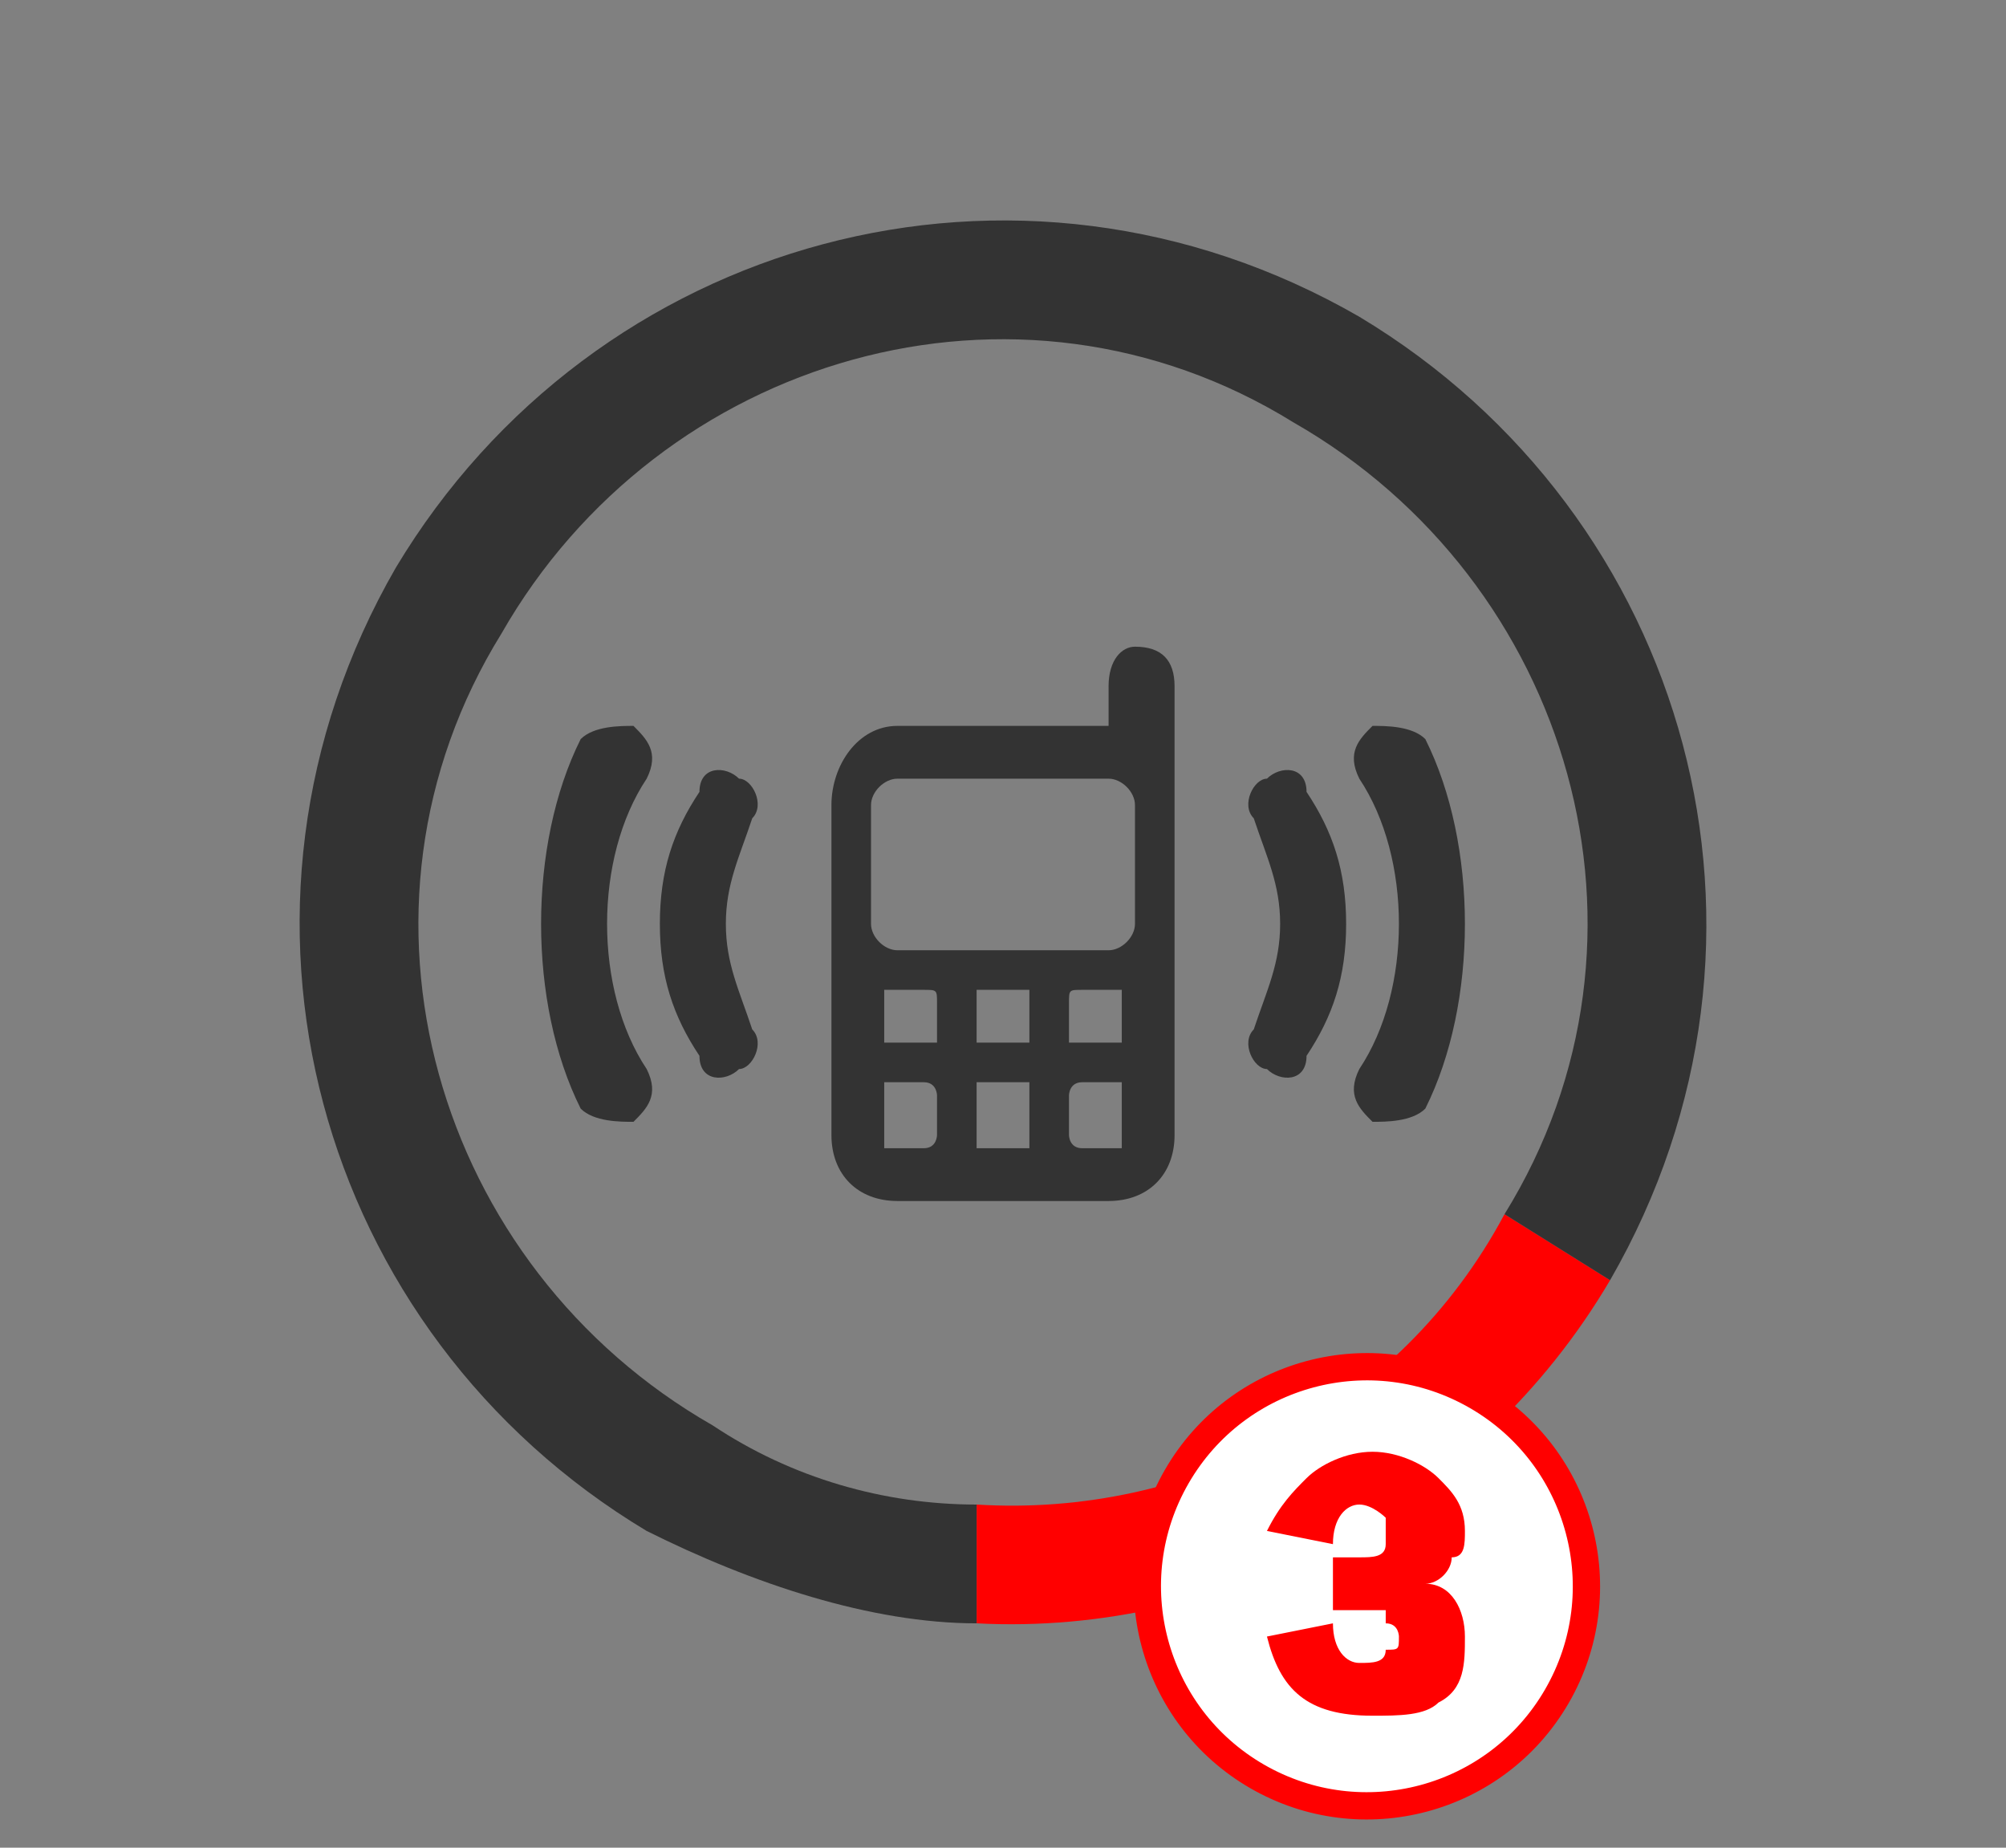 <?xml version="1.0" encoding="UTF-8"?>
<!DOCTYPE svg PUBLIC "-//W3C//DTD SVG 1.1//EN" "http://www.w3.org/Graphics/SVG/1.1/DTD/svg11.dtd">
<!-- Creator: CorelDRAW X8 -->
<svg xmlns="http://www.w3.org/2000/svg" xml:space="preserve" width="152px" height="140px" version="1.1" style="shape-rendering:geometricPrecision; text-rendering:geometricPrecision; image-rendering:optimizeQuality; fill-rule:evenodd; clip-rule:evenodd"
viewBox="0 0 152 140"
 xmlns:xlink="http://www.w3.org/1999/xlink">
 <rect x="0" y="0" width="152" height="140" fill="#808080" stroke="none"/>
 <defs>
  <style type="text/css">
   <![CDATA[
    .str0 {stroke:red;stroke-width:2.362}
    .fil1 {fill:#333333}
    .fil0 {fill:red}
    .fil2 {fill:white}
    .fil3 {fill:red;fill-rule:nonzero}
   ]]>
  </style>
 </defs>
 <g id="Слой_x0020_1">
  <g id="_2118746557808">
   <g>
    <path class="fil0" d="M114 92l8 5 -8 -5zm-40 31l0 -9c16,1 32,-7 40,-22l0 0 8 5 0 0c-10,17 -29,27 -48,26z"/>
   </g>
   <path class="fil1" d="M74 123c-8,0 -17,-3 -25,-7 -25,-15 -34,-47 -19,-73 15,-25 47,-34 73,-19 25,15 34,47 19,73l-8 -5c13,-21 5,-48 -16,-60 -21,-13 -48,-5 -60,16 -13,21 -5,48 16,60 6,4 13,6 20,6l0 9z"/>
  </g>
  <circle class="fil2 str0" transform="matrix(-0.438 0.758 -0.758 -0.438 103.573 120.192)" r="19"/>
  <path class="fil3" d="M96 124l5 -1c0,2 1,3 2,3 1,0 2,0 2,-1 1,0 1,0 1,-1 0,0 0,-1 -1,-1 0,0 0,-1 0,-1 -1,0 -1,0 -2,0l-2 0 0 -4 2 0c1,0 2,0 2,-1 0,0 0,0 0,-1 0,0 0,-1 0,-1 0,0 -1,-1 -2,-1 -1,0 -2,1 -2,3l-5 -1c1,-2 2,-3 3,-4 1,-1 3,-2 5,-2 2,0 4,1 5,2 1,1 2,2 2,4 0,1 0,2 -1,2 0,1 -1,2 -2,2 2,0 3,2 3,4 0,2 0,4 -2,5 -1,1 -3,1 -5,1 -5,0 -7,-2 -8,-6z"/>
  <path class="fil1" d="M68 55l16 0 0 -3c0,-2 1,-3 2,-3l0 0c2,0 3,1 3,3l0 9 0 0 0 25c0,3 -2,5 -5,5l-16 0c-3,0 -5,-2 -5,-5l0 -25c0,-3 2,-6 5,-6zm40 1c2,4 3,9 3,14 0,5 -1,10 -3,14 -1,1 -3,1 -4,1 -1,-1 -2,-2 -1,-4 2,-3 3,-7 3,-11 0,-4 -1,-8 -3,-11 -1,-2 0,-3 1,-4 1,0 3,0 4,1zm-13 22c1,-3 2,-5 2,-8 0,-3 -1,-5 -2,-8 -1,-1 0,-3 1,-3 1,-1 3,-1 3,1 2,3 3,6 3,10 0,4 -1,7 -3,10 0,2 -2,2 -3,1 -1,0 -2,-2 -1,-3zm-38 -16c-1,3 -2,5 -2,8 0,3 1,5 2,8 1,1 0,3 -1,3 -1,1 -3,1 -3,-1 -2,-3 -3,-6 -3,-10 0,-4 1,-7 3,-10 0,-2 2,-2 3,-1 1,0 2,2 1,3zm-13 22c-2,-4 -3,-9 -3,-14 0,-5 1,-10 3,-14 1,-1 3,-1 4,-1 1,1 2,2 1,4 -2,3 -3,7 -3,11 0,4 1,8 3,11 1,2 0,3 -1,4 -1,0 -3,0 -4,-1zm23 -9l3 0c1,0 1,0 1,1l0 3c0,0 0,0 -1,0l-3 0c0,0 0,0 0,0l0 -3c0,-1 0,-1 0,-1zm1 -16l16 0c1,0 2,1 2,2l0 9c0,1 -1,2 -2,2l-16 0c-1,0 -2,-1 -2,-2l0 -9c0,-1 1,-2 2,-2zm-1 23l3 0c1,0 1,1 1,1l0 3c0,0 0,1 -1,1l-3 0c0,0 0,-1 0,-1l0 -3c0,0 0,-1 0,-1zm7 0l4 0c0,0 0,1 0,1l0 3c0,0 0,1 0,1l-4 0c0,0 0,-1 0,-1l0 -3c0,0 0,-1 0,-1zm8 0l3 0c0,0 0,1 0,1l0 3c0,0 0,1 0,1l-3 0c-1,0 -1,-1 -1,-1l0 -3c0,0 0,-1 1,-1zm0 -7l3 0c0,0 0,0 0,1l0 3c0,0 0,0 0,0l-3 0c-1,0 -1,0 -1,0l0 -3c0,-1 0,-1 1,-1zm-8 0l4 0c0,0 0,0 0,1l0 3c0,0 0,0 0,0l-4 0c0,0 0,0 0,0l0 -3c0,-1 0,-1 0,-1z"/>
 </g>
</svg>
